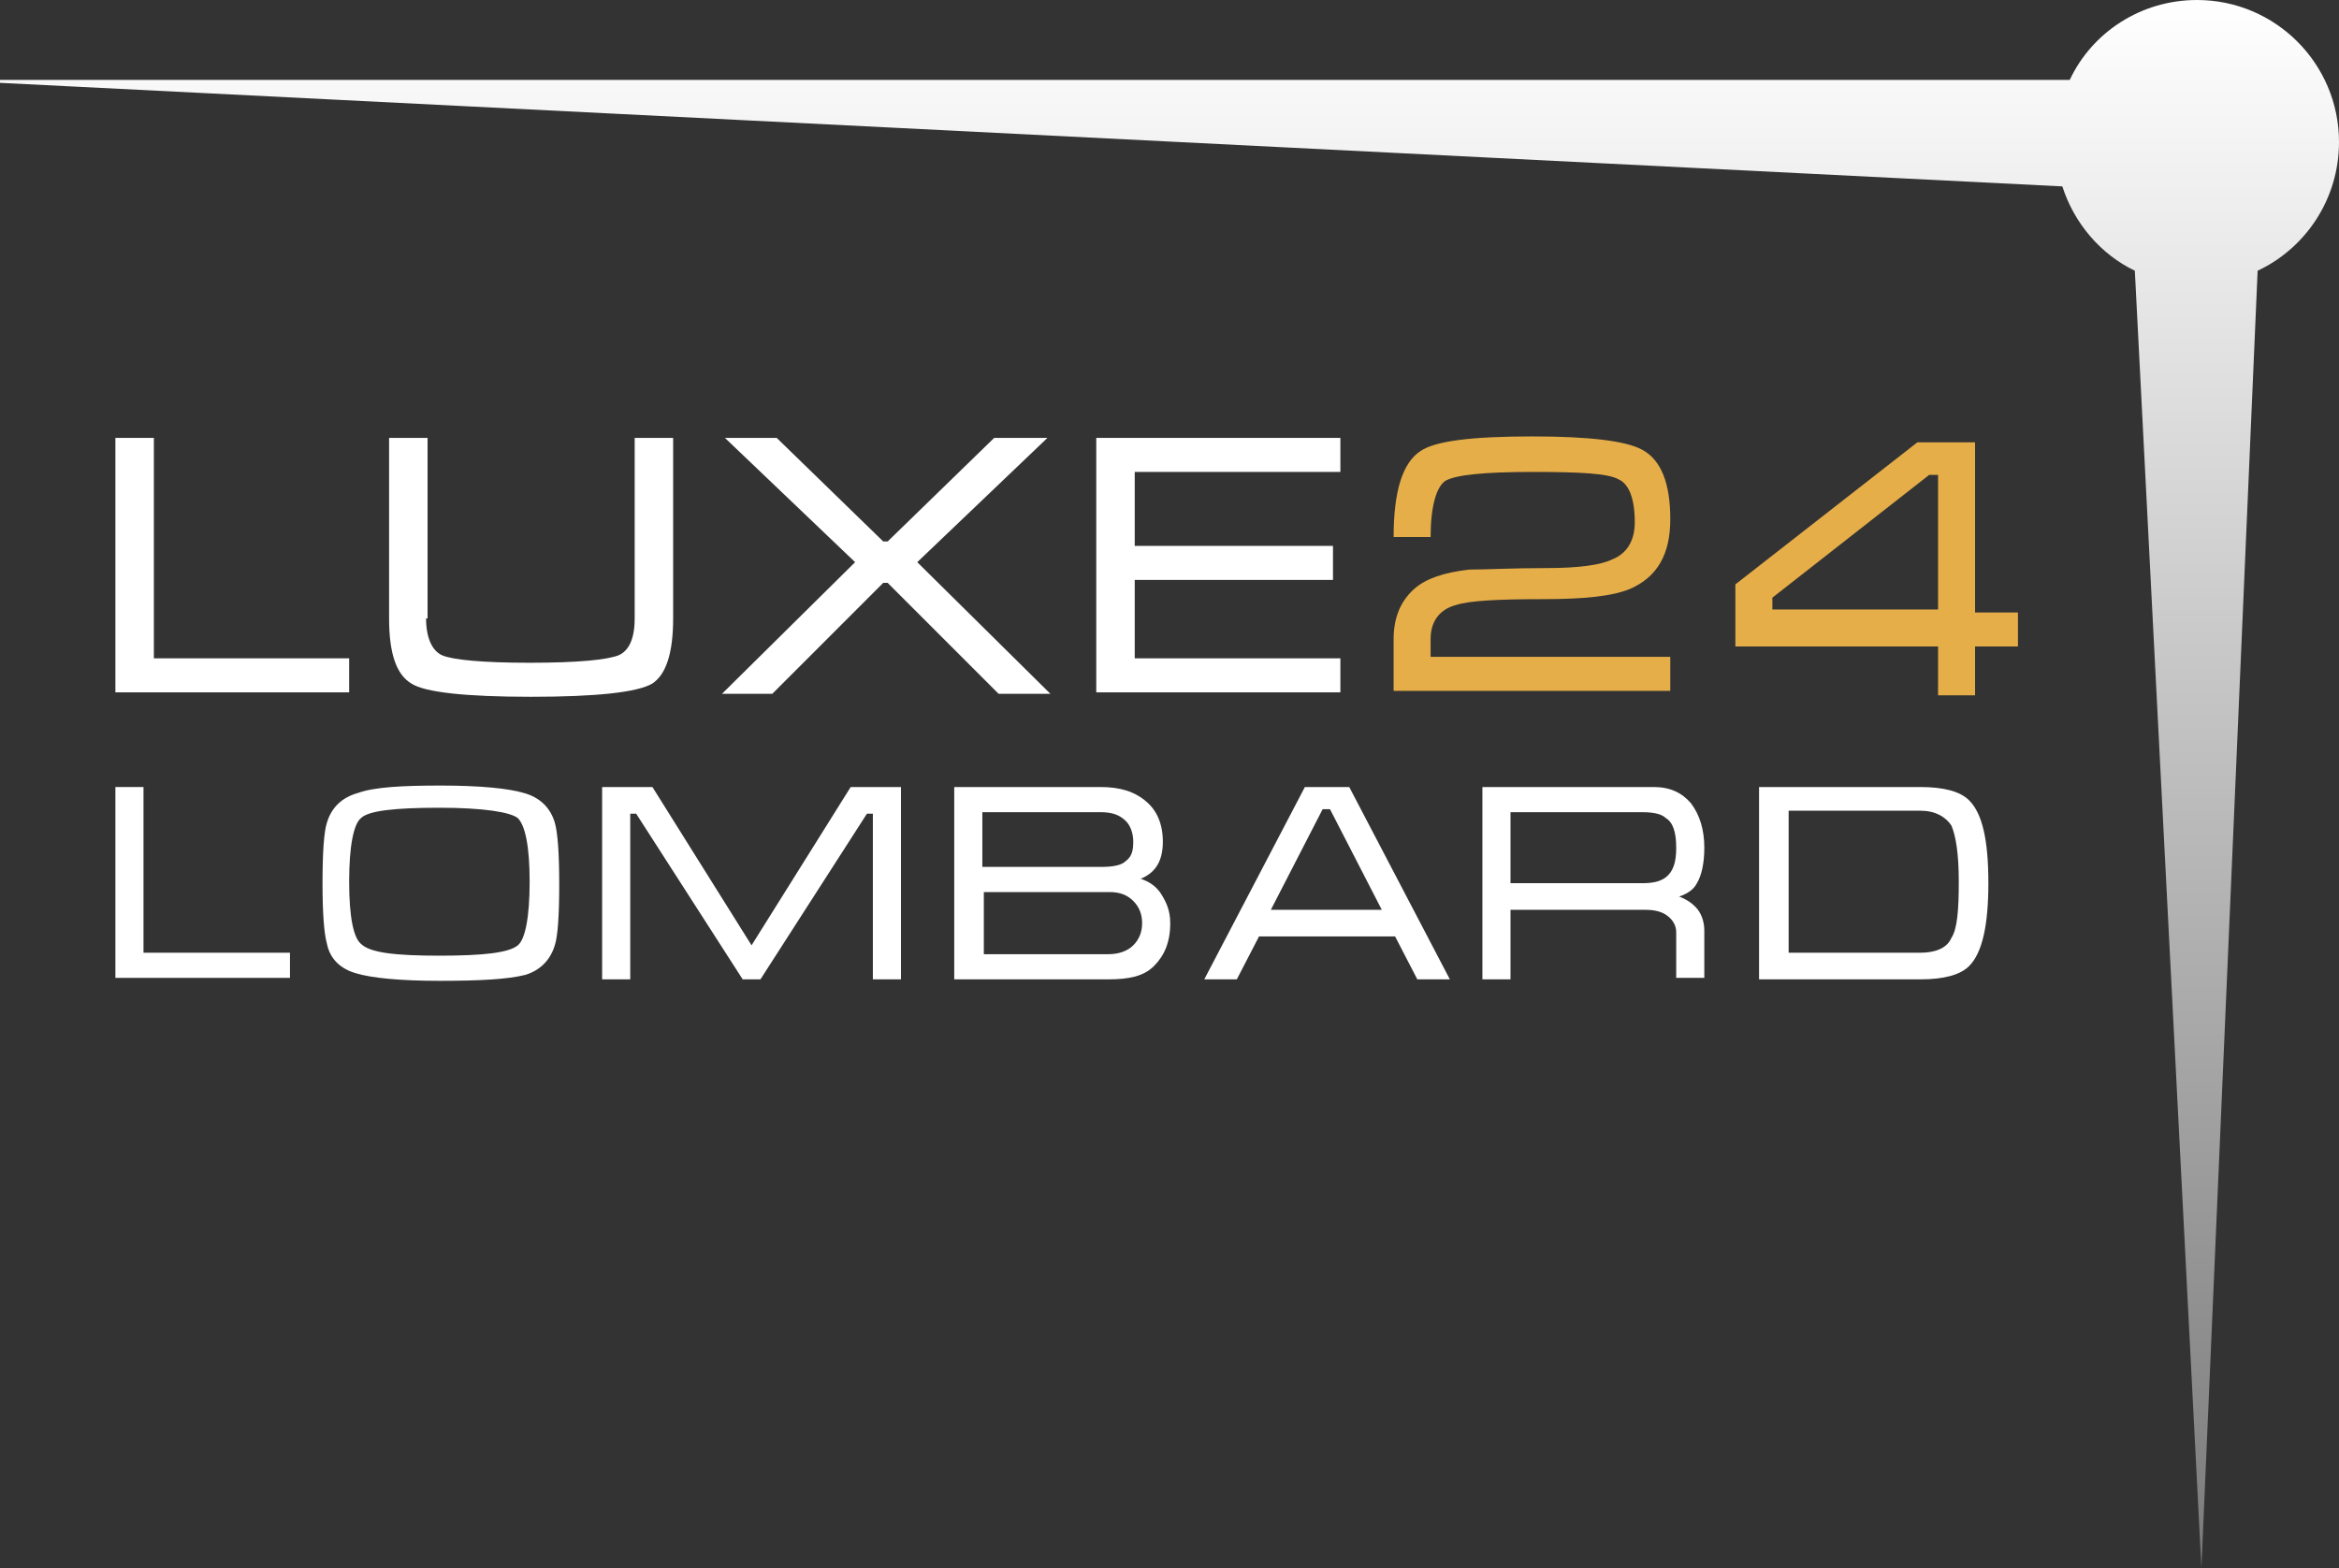 <?xml version="1.0" encoding="utf-8"?>
<!-- Generator: Adobe Illustrator 18.0.0, SVG Export Plug-In . SVG Version: 6.00 Build 0)  -->
<!DOCTYPE svg PUBLIC "-//W3C//DTD SVG 1.1//EN" "http://www.w3.org/Graphics/SVG/1.1/DTD/svg11.dtd">
<svg version="1.1" id="Слой_1" xmlns="http://www.w3.org/2000/svg" xmlns:xlink="http://www.w3.org/1999/xlink" x="0px" y="0px"
	 viewBox="433.2 331 158.1 106" enable-background="new 433.2 331 158.1 106" xml:space="preserve">
<rect x="433.2" y="331" width="158.1" height="106" fill="#333333" stroke="none"/>
<path fill="#FFFFFF" d="M441,360.6h2.6v14.9h13.2v2.3H441V360.6z"/>
<path fill="#FFFFFF" d="M462,372.8c0,1.3,0.4,2.2,1.1,2.5s2.7,0.5,5.9,0.5c3.3,0,5.2-0.2,6-0.5c0.7-0.3,1.1-1.1,1.1-2.5v-12.2h2.6
	v12.2c0,2.4-0.5,3.8-1.4,4.4c-1,0.6-3.8,0.9-8.2,0.9c-4.4,0-7.2-0.3-8.1-0.9c-1-0.6-1.5-2-1.5-4.4v-12.2h2.6v12.2H462z"/>
<path fill="#FFFFFF" d="M493.2,367.6l7.2-7h3.6l-8.8,8.4l9,8.9h-3.5l-7.5-7.5h-0.3l-7.5,7.5H482l9-8.9l-8.8-8.4h3.5l7.2,7H493.2z"/>
<path fill="#FFFFFF" d="M507.3,360.6h16.5v2.3h-13.9v5h13.4v2.3h-13.4v5.3h13.9v2.3h-16.5V360.6z"/>
<path fill="#FFFFFF" d="M441,384.2h1.9v11.2h9.9v1.7H441V384.2z"/>
<path fill="#FFFFFF" d="M462.9,397.3c-2.7,0-4.6-0.2-5.6-0.5c-1.1-0.3-1.8-1-2-2c-0.2-0.7-0.3-2.1-0.3-4.1c0-2.1,0.1-3.5,0.3-4.1
	c0.3-1,1-1.7,2.1-2c1.1-0.4,3-0.5,5.6-0.5c2.7,0,4.6,0.2,5.6,0.5c1.1,0.3,1.8,1,2.1,2c0.2,0.7,0.3,2.1,0.3,4.2s-0.1,3.5-0.3,4.1
	c-0.3,1-1,1.7-2,2C467.5,397.2,465.6,397.3,462.9,397.3z M462.9,395.6c3,0,4.7-0.2,5.3-0.7c0.5-0.4,0.8-1.9,0.8-4.3
	s-0.3-3.8-0.8-4.3c-0.5-0.4-2.3-0.7-5.3-0.7s-4.8,0.2-5.3,0.7c-0.5,0.4-0.8,1.9-0.8,4.3s0.3,3.8,0.8,4.2
	C458.2,395.4,459.9,395.6,462.9,395.6z"/>
<path fill="#FFFFFF" d="M477.3,384.2l6.7,10.7l6.7-10.7h3.4v13h-1.9V386h-0.4l-7.2,11.2h-1.2l-7.2-11.2h-0.4v11.2h-1.9v-13H477.3z"
	/>
<path fill="#FFFFFF" d="M512.3,393.4c0,1.3-0.4,2.2-1.1,2.9s-1.7,0.9-3.1,0.9h-10.4v-13h9.9c1.3,0,2.3,0.3,3.1,1
	c0.7,0.6,1.1,1.5,1.1,2.7c0,1.3-0.5,2.1-1.5,2.5c0.6,0.2,1,0.5,1.3,0.9C512,391.9,512.3,392.5,512.3,393.4z M509.8,387.9
	c0-0.6-0.2-1.1-0.5-1.4c-0.4-0.4-0.9-0.6-1.7-0.6h-8v3.7h8c0.8,0,1.4-0.1,1.7-0.4C509.7,388.9,509.8,388.5,509.8,387.9z
	 M499.7,391.4v4.1h8.4c0.7,0,1.3-0.2,1.7-0.6c0.4-0.4,0.6-0.9,0.6-1.5s-0.2-1.1-0.6-1.5s-0.9-0.6-1.6-0.6h-8.5V391.4z"/>
<path fill="#FFFFFF" d="M524.4,384.2l6.8,13H529l-1.5-2.9h-9.2l-1.5,2.9h-2.2l6.8-13H524.4z M526.6,392.5l-3.5-6.8h-0.5l-3.5,6.8
	H526.6z"/>
<path fill="#FFFFFF" d="M533.4,384.2H545c1.1,0,1.9,0.4,2.5,1.1c0.6,0.8,0.9,1.8,0.9,3c0,1.1-0.2,1.9-0.5,2.4
	c-0.2,0.4-0.6,0.7-1.2,0.9c0.5,0.2,0.8,0.4,1.1,0.7c0.4,0.4,0.6,1,0.6,1.6v3.2h-1.9V394c0-0.4-0.2-0.8-0.6-1.1
	c-0.4-0.3-0.9-0.4-1.5-0.4h-9.1v4.7h-1.9L533.4,384.2L533.4,384.2z M535.3,390.7h8.9c0.7,0,1.2-0.1,1.6-0.4c0.5-0.4,0.7-1,0.7-2
	s-0.2-1.7-0.7-2c-0.3-0.3-0.9-0.4-1.6-0.4h-8.9V390.7z"/>
<path fill="#FFFFFF" d="M552.2,384.2H563c1.6,0,2.7,0.3,3.3,0.9c0.9,0.9,1.3,2.7,1.3,5.6c0,2.8-0.4,4.7-1.3,5.6
	c-0.6,0.6-1.7,0.9-3.3,0.9h-10.9v-13H552.2z M554.1,395.4h8.9c1,0,1.8-0.3,2.1-1c0.4-0.6,0.5-1.9,0.5-3.8s-0.2-3.1-0.5-3.8
	c-0.4-0.6-1.1-1-2.1-1h-8.9V395.4z"/>
<path fill="#E6AE48" d="M537.7,369.4c2.2,0,3.7-0.2,4.5-0.6c1-0.4,1.5-1.3,1.5-2.5c0-1.6-0.4-2.6-1.1-2.9c-0.7-0.4-2.6-0.5-5.8-0.5
	c-3.3,0-5.2,0.2-5.9,0.6c-0.6,0.4-1,1.7-1,3.8h-2.5c0-3.1,0.6-5,1.8-5.8c1-0.7,3.5-1,7.6-1c3.8,0,6.3,0.3,7.4,0.9
	c1.3,0.7,1.9,2.3,1.9,4.7c0,2.4-0.9,3.9-2.7,4.7c-1.2,0.5-3.1,0.7-5.9,0.7c-3,0-5,0.1-5.9,0.4c-1.1,0.3-1.7,1.1-1.7,2.3v1.2h16.2
	v2.3h-18.7v-3.5c0-1.5,0.5-2.6,1.4-3.4c0.8-0.7,2-1.1,3.7-1.3C533.7,369.5,535.4,369.4,537.7,369.4z"/>
<path fill="#E6AE48" d="M566.7,360.9v11.5h2.9v2.3h-2.9v3.3h-2.5v-3.3h-13.7v-4.2l12.3-9.6L566.7,360.9L566.7,360.9z M564.2,372.3
	v-9.2h-0.6l-10.6,8.3v0.8h11.2V372.3z"/>
<linearGradient id="SVGID_1_" gradientUnits="userSpaceOnUse" x1="378.173" y1="167.703" x2="378.173" y2="273.595" gradientTransform="matrix(-1 0 0 1 890.423 163.528)">
	<stop  offset="0" style="stop-color:#FFFFFF"/>
	<stop  offset="1" style="stop-color:#7A7A7B"/>
</linearGradient>
<path fill="url(#SVGID_1_)" d="M433.2,336.6l139.4,7c0.8,2.5,2.6,4.6,4.9,5.7L582,437l3.8-87.7c3.2-1.5,5.5-4.8,5.5-8.7
	c0-5.3-4.3-9.6-9.6-9.6c-3.8,0-7.1,2.2-8.6,5.4H433.2V336.6z"/>
</svg>
